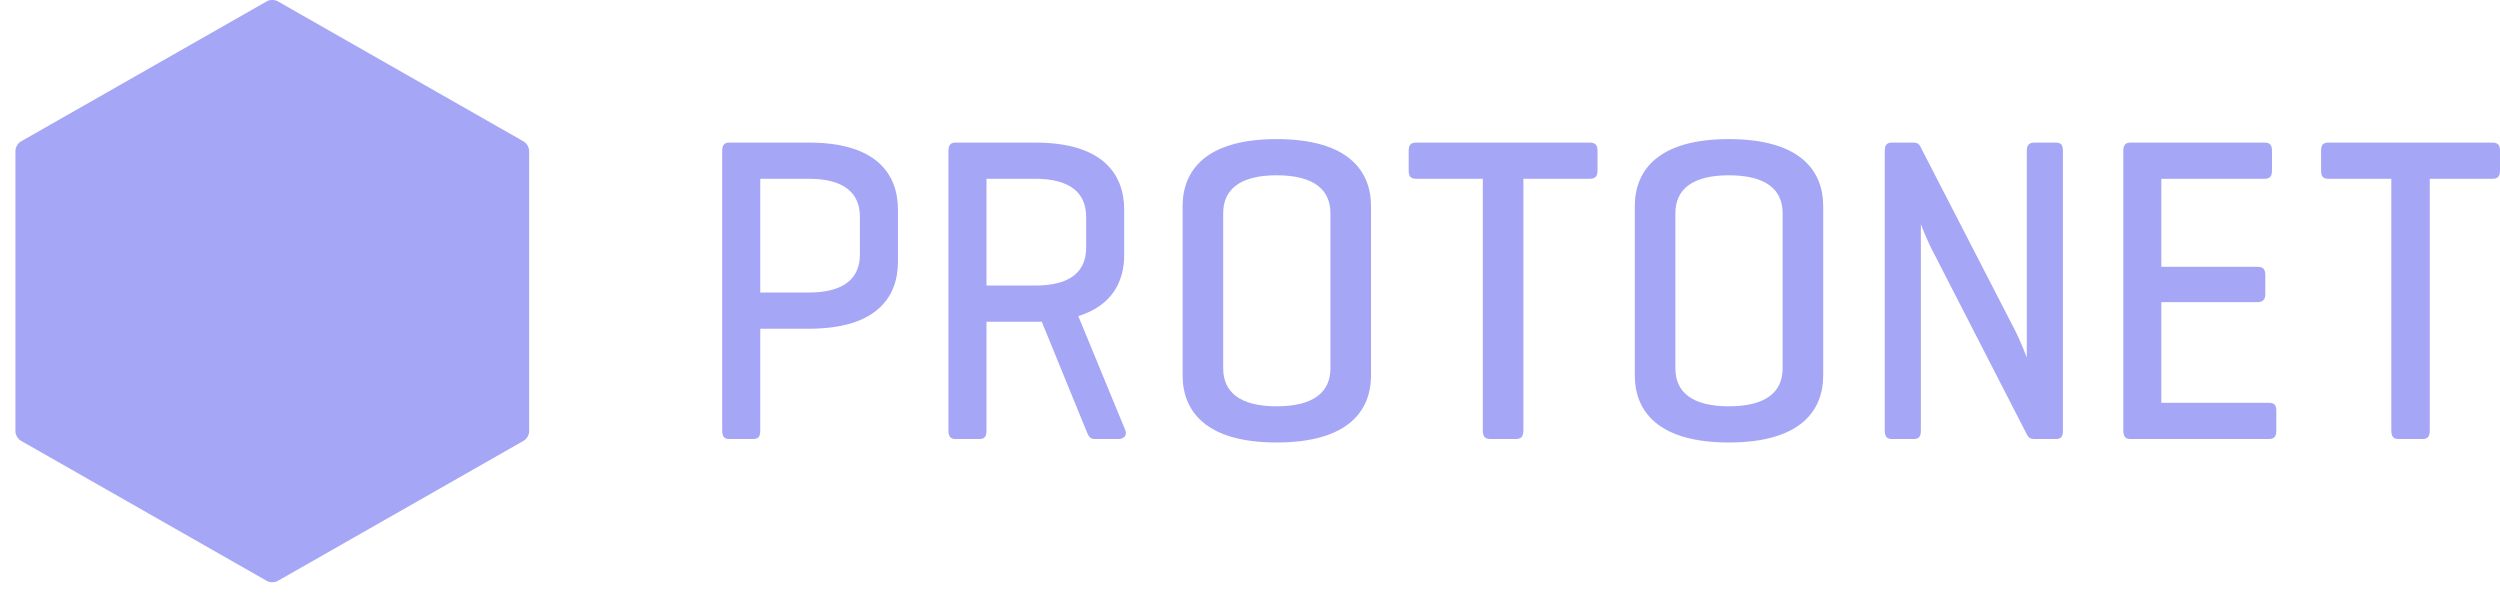 <svg width="138" height="33" viewBox="0 0 138 33" fill="none" xmlns="http://www.w3.org/2000/svg">
<path d="M1.151 24.327C0.986 24.232 0.852 24 0.852 23.81V8.327C0.852 8.138 0.986 7.906 1.151 7.81L14.732 0.071C14.896 -0.024 15.165 -0.024 15.33 0.071L28.91 7.811C29.075 7.906 29.209 8.139 29.209 8.328V23.811C29.209 24 29.075 24.233 28.91 24.328L15.33 32.067C15.165 32.162 14.896 32.162 14.732 32.067L1.151 24.327ZM41.966 9.868V16.148H44.651C46.6 16.148 47.466 15.354 47.466 14.055V11.962C47.466 10.663 46.6 9.868 44.651 9.868H41.966ZM41.966 18.145V23.752C41.966 24.088 41.879 24.233 41.576 24.233H40.255C39.973 24.233 39.865 24.088 39.865 23.752V8.353C39.865 8.016 39.973 7.871 40.255 7.871H44.651C48.376 7.871 49.567 9.604 49.567 11.577V14.44C49.567 16.413 48.376 18.145 44.651 18.145H41.966ZM54.454 9.868V15.763H57.139C59.088 15.763 59.955 14.993 59.955 13.67V11.962C59.955 10.663 59.088 9.868 57.139 9.868H54.454ZM54.454 17.761V23.752C54.454 24.088 54.367 24.233 54.064 24.233H52.743C52.462 24.233 52.353 24.088 52.353 23.752V8.353C52.353 8.016 52.462 7.871 52.743 7.871H57.139C60.864 7.871 62.055 9.604 62.055 11.577V14.079C62.055 15.547 61.384 16.87 59.521 17.448L62.12 23.752C62.228 24.04 62.033 24.233 61.73 24.233H60.431C60.128 24.233 60.084 24.04 59.955 23.752L57.507 17.761H54.454ZM73.44 11.769C73.44 10.47 72.525 9.676 70.468 9.676C68.434 9.676 67.52 10.47 67.52 11.769V20.335C67.52 21.634 68.434 22.428 70.468 22.428C72.525 22.428 73.44 21.634 73.44 20.335V11.769ZM65.28 11.384C65.28 9.411 66.56 7.679 70.468 7.679C74.4 7.679 75.68 9.411 75.68 11.384V20.72C75.68 22.693 74.4 24.425 70.468 24.425C66.56 24.425 65.28 22.693 65.28 20.72V11.384ZM87.749 7.871C88.046 7.871 88.183 7.992 88.183 8.329V9.411C88.183 9.748 88.046 9.868 87.749 9.868H84.091V23.752C84.091 24.088 83.977 24.233 83.68 24.233H82.263C81.966 24.233 81.851 24.088 81.851 23.752V9.868H78.194C77.874 9.868 77.76 9.748 77.76 9.411V8.329C77.76 7.992 77.874 7.871 78.194 7.871H87.749ZM98.401 11.769C98.401 10.47 97.487 9.676 95.43 9.676C93.395 9.676 92.481 10.47 92.481 11.769V20.335C92.481 21.634 93.395 22.428 95.43 22.428C97.487 22.428 98.401 21.634 98.401 20.335V11.769ZM90.241 11.384C90.241 9.411 91.521 7.679 95.43 7.679C99.361 7.679 100.641 9.411 100.641 11.384V20.72C100.641 22.693 99.361 24.425 95.43 24.425C91.521 24.425 90.241 22.693 90.241 20.72V11.384ZM113.872 23.776C113.872 24.088 113.785 24.233 113.482 24.233H112.291C112.074 24.233 111.987 24.16 111.901 24.016L106.812 14.103C106.335 13.213 106.075 12.467 106.032 12.371V23.776C106.032 24.088 105.924 24.233 105.642 24.233H104.429C104.148 24.233 104.04 24.088 104.04 23.776V8.329C104.04 8.016 104.148 7.871 104.429 7.871H105.642C105.815 7.871 105.924 7.944 105.989 8.064L111.208 18.194C111.511 18.771 111.879 19.733 111.879 19.733V8.329C111.879 8.016 112.009 7.871 112.291 7.871H113.482C113.785 7.871 113.872 8.016 113.872 8.329V23.776ZM117.596 24.233C117.314 24.233 117.206 24.088 117.206 23.752V8.353C117.206 8.016 117.314 7.871 117.596 7.871H125.002C125.284 7.871 125.414 7.992 125.414 8.329V9.411C125.414 9.748 125.284 9.868 125.002 9.868H119.306V14.729H124.612C124.915 14.729 125.045 14.849 125.045 15.186V16.221C125.045 16.533 124.915 16.678 124.612 16.678H119.306V22.236H125.24C125.522 22.236 125.652 22.332 125.652 22.669V23.776C125.652 24.113 125.522 24.233 125.24 24.233H117.596ZM137.588 7.871C137.87 7.871 138 7.992 138 8.329V9.411C138 9.748 137.87 9.868 137.588 9.868H134.123V23.752C134.123 24.088 134.015 24.233 133.733 24.233H132.391C132.109 24.233 132.001 24.088 132.001 23.752V9.868H128.536C128.233 9.868 128.124 9.748 128.124 9.411V8.329C128.124 7.992 128.233 7.871 128.536 7.871H137.588Z" fill="#A5A6F6"/>
</svg>
